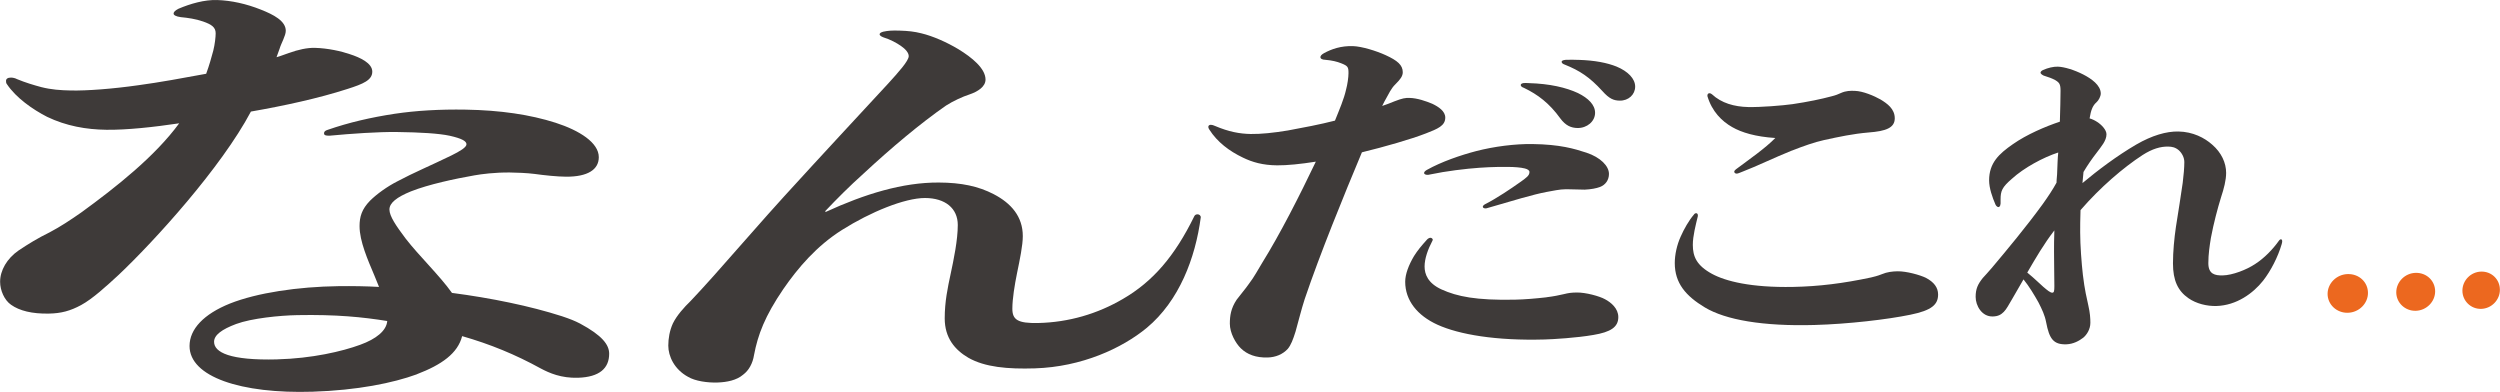 <?xml version="1.0" encoding="UTF-8"?><svg id="_レイヤー_2" xmlns="http://www.w3.org/2000/svg" width="288.92mm" height="45.29mm" viewBox="0 0 818.97 128.39"><defs><style>.cls-1{fill:#3e3a39;}.cls-1,.cls-2{stroke-width:0px;}.cls-2{fill:#ec681f;}</style></defs><g id="_レイヤー_1-2"><path class="cls-1" d="M94.6,17.37c3.02-1.1,6.03-1.76,8.53-1.69,4.24.11,8.7,1.11,11.42,2.06,3.45,1.11,7.38,2.96,7.38,5.73s-2.94,4.02-8.12,5.67c-9.43,3.05-20.73,5.51-31.64,7.41-9.75,18.39-31.64,42.45-43.3,53.47-4.01,3.7-8.57,7.89-12.34,9.93-3.52,1.9-6.5,2.72-10.58,2.79-5.47.1-9.59-.92-12.35-2.88-2.21-1.51-3.6-4.75-3.6-7.54,0-3.72,2.22-7.62,6.08-10.28,3.03-2.03,6.31-4.05,10.14-5.92,3.54-1.86,6.79-4.02,10.31-6.47,11.54-8.38,24.26-18.47,32.14-29.25-8.4,1.25-17.14,2.2-23.81,2.12s-13.2-1.24-19.46-4.24c-4.65-2.38-10.15-6.18-13.18-10.72-.28-.31-.28-.78-.28-1.09,0-.62.55-1.07,1.66-1.05.55.01,1.38.18,1.93.5,2.75,1.14,5.5,1.96,7.96,2.62,3.27.83,6.27,1.04,9.79,1.11,5.13.1,13.45-.51,21.96-1.72,6.87-.92,14.99-2.41,22.27-3.76,1.04-2.82,1.81-5.65,2.33-7.59.52-2.08.78-4.47.78-5.67,0-1.95-1.29-2.88-4.14-3.87-2.34-.82-4.94-1.2-7.29-1.42-1.57-.2-2.35-.68-2.35-1.13,0-.6.52-1.04,1.57-1.61C62.32,1.21,66.99-.13,71.13.01c4.63.16,9.5,1.22,14.35,3.16,4.06,1.61,8.11,3.67,8.11,6.92,0,1.63-1.52,4.1-2.02,5.86-.25.88-.76,1.91-1.01,2.79,1.52-.41,2.78-.97,4.04-1.38ZM136.52,122.63c-7.75,2.84-19.5,5.24-34.14,5.7-23.53.74-40.32-4.9-40.32-14.97,0-5.56,4.68-10.46,13.2-13.9,8.96-3.56,22.36-5.53,35.59-5.71,4.7-.06,9.13.02,13.29.25l-1.47-3.62c-2.21-5.23-4.91-11.34-4.91-16.31,0-3.07.74-5.55,3.44-8.32,2.2-2.18,5.62-4.65,9.03-6.38,5.09-2.73,10.87-5.15,17.57-8.41,2.86-1.41,4.99-2.68,4.99-3.69s-1.43-1.88-5.47-2.79c-3.59-.77-9.59-1.13-17.34-1.23-6.09-.08-14.94.54-21.87,1.19h-.75c-1-.02-1.24-.32-1.24-.76s.25-.88,1.24-1.16c6.94-2.4,14.08-4.05,21.89-5.24,7.03-1.05,14.72-1.5,23.3-1.36,11.32.19,21.12,1.63,29.44,4.3,7.79,2.51,14.15,6.51,14.15,11.28,0,4.06-3.63,6.43-10.71,6.39-2.98-.02-7.13-.46-10.37-.91-2.32-.3-6.04-.46-8.14-.47-4.92-.03-9.16.52-11.52.94-6.41,1.12-15.02,2.96-20.81,5.25-4.61,1.88-7.04,3.76-7.04,5.94s2.19,5.37,5.35,9.57c4.35,5.62,11.08,12.04,15.14,17.75,12.79,1.67,25.64,4.3,36.02,7.64,2.75.93,4.12,1.47,5.95,2.41,7.27,3.91,9.53,6.94,9.53,9.88,0,4.76-3.16,7.65-10.21,7.87-5.49.17-9.4-1.55-12.18-3.03-8.36-4.6-16.56-7.96-25.78-10.61-1.43,5.64-6.68,9.37-14.85,12.49ZM90.81,117.73c11.32-.29,21.27-2.6,27.2-4.79,5.15-1.87,8.57-4.57,8.82-7.77-8.08-1.3-16.72-2.17-29.46-1.93-5.8.11-14.94,1.02-20.06,2.91-4.63,1.74-7.21,3.59-7.21,5.83,0,3.45,5.15,6.16,20.71,5.76Z"/><path class="cls-1" d="M270.38,69.48c12.96-5.96,25.34-9.74,37.15-9.68,7.4.03,13,1.22,18,3.82,5.72,2.97,9.52,7.33,9.52,13.73,0,3.08-.95,7.57-1.9,12.2-.76,3.73-1.52,8.37-1.52,11.58,0,3.6,1.71,4.84,8.51,4.69,9.92-.23,19.35-2.97,27.77-7.92,9.77-5.68,16.94-14,23.33-27.07.18-.37.53-.62,1.06-.62s1.06.37,1.06.99c-1.77,13.39-7.09,27.36-17.67,36.19-8.16,6.74-21.37,12.81-36.69,13.29-8.9.28-16.36-.39-21.76-3.46-4.46-2.6-7.77-6.54-7.77-12.92,0-5.46.97-10.03,1.95-14.6s2.33-11.06,2.33-15.99c0-5.45-4.09-8.83-10.74-8.84s-17.87,4.59-27.15,10.44c-8.35,5.24-14.52,12.51-19.27,19.4-6.03,8.84-8.33,14.95-9.59,21.59-.42,2.71-1.68,5.04-3.57,6.45-2.11,1.82-5.27,2.47-8.45,2.57s-7.25-.45-9.61-1.87c-4.52-2.46-6.46-6.78-6.46-10.21,0-2.33.43-4.94,1.51-7.29,1.29-2.63,3.66-5.27,5.81-7.35,2.14-2.22,4.49-4.84,7.47-8.14,8.89-9.98,16.23-18.51,23.09-26.04,12.35-13.56,25.53-27.71,34.14-37.03,3.38-3.73,6.75-7.44,6.75-9.01,0-1.05-.99-2.26-2.57-3.35-1.39-.96-3.38-2.07-5.77-2.81-.8-.29-1.2-.7-1.2-.96,0-.4.4-.65,1.2-.88,1.6-.34,2.79-.43,5.38-.35,2.77.09,4.75.29,7.12.89,3.73.9,8.23,2.87,12.12,5.2,4.45,2.72,8.88,6.33,8.88,9.95,0,2.32-2.5,3.95-5.39,4.92-1.94.61-5.24,2.1-7.57,3.61-8.42,5.85-17.93,13.85-26.94,22.21-4.84,4.34-8.9,8.44-12.56,12.3v.4Z"/><path class="cls-1" d="M456.64,33.26c2.88-1.11,3.68-1.21,5.12-1.18,2.54.06,5.4,1.06,7.45,1.92,2.05.98,4.25,2.42,4.25,4.53,0,2.68-2.51,3.69-6.3,5.16-4.92,1.92-13.57,4.4-21.01,6.21-5.87,14-13.78,33.39-18.75,48.1-1.17,3.63-2,7.14-3,10.65-.84,2.67-1.51,4.38-2.51,5.61-1.68,1.86-4.04,2.78-6.57,2.86-3.9.12-6.79-1-8.84-3.01-1.71-1.66-3.6-5.02-3.6-8.07,0-2.56.34-5.01,2.23-7.85,1.2-1.61,2.91-3.58,4.1-5.31,1.7-2.21,2.89-4.54,4.25-6.74,5.9-9.49,12.27-22.04,17.59-33.18-4.99.8-9.5,1.24-12.69,1.21-4.73-.04-8.12-1.04-11.19-2.53-4.45-2.12-8.41-5.1-11-9.17-.18-.25-.35-.62-.35-.86,0-.49.35-.73.86-.72.35,0,.86.14,1.38.39,4.48,1.9,8.07,2.56,11.66,2.62,3.4.05,7.45-.38,12.16-1.15,4.84-.89,10.66-1.99,15.44-3.23,1.48-3.67,2.95-7.1,3.61-10.06.49-1.78.82-4.15.82-5.46,0-2.03-.16-2.39-2.45-3.29-1.31-.52-2.96-.93-5.1-1.11-1.16-.03-1.65-.41-1.65-.89,0-.36.33-.83,1.16-1.28,2.47-1.36,5.6-2.45,9.52-2.32,2.93.1,7.63,1.56,10.69,2.96,3.86,1.77,5.61,3.24,5.61,5.59,0,1.3-.8,2.34-2.4,3.94-1.44,1.38-2.25,3.25-3.05,4.65-.32.58-.8,1.4-1.29,2.46,1.29-.45,2.57-.89,3.86-1.45ZM506.63,97.38c2.4-.28,4.05-.65,5.69-1.02,1.49-.37,2.38-.5,4.16-.53,2.96-.06,7.53,1.21,9.29,2.19,2.05,1.08,4.38,3.06,4.38,5.87,0,3.26-2.48,4.9-8.2,5.85-5.47.95-13.07,1.4-15.92,1.48-15.96.46-28.03-1.63-35.08-4.82-6.64-3-10.62-7.97-10.62-14.09,0-2.47,1.12-5.43,2.87-8.39,1.27-2.01,2.38-3.31,4.28-5.43.31-.35.79-.59,1.1-.59s.79.23.79.7c0,.12-.16.24-.16.35-1.42,2.7-2.53,5.76-2.53,8.34s1.11,5.49,5.52,7.52c5.17,2.35,11.39,3.62,23.99,3.37,3.34-.07,6.83-.37,10.44-.78ZM486.69,68.28c-.62,0-.93-.23-.93-.58,0-.23.31-.58.77-.81,3.85-1.96,8.59-5.17,11.33-7.12,2.28-1.59,3.18-2.28,3.18-3.42,0-.57-.61-.92-1.51-1.16-1.37-.36-3.65-.49-5.17-.5-1.84-.02-5.36-.04-9.68.27-4.5.31-10.9,1.08-16.26,2.21-.31.11-.63.11-.79.11-.63,0-1.11-.24-1.11-.59s.32-.7.95-1.05c4.73-2.65,10.99-4.8,16.12-6.14,6.02-1.55,12.75-2.38,18.37-2.31,9.17.12,13.78,1.54,17.78,2.84,4.56,1.52,7.35,4.36,7.35,6.95,0,2.03-1.17,3.6-2.93,4.27-1.18.45-2.94.78-5.01.88-1.92,0-3.85-.13-5.79-.13h-.45c-1.94,0-4.34.55-6.29.89-4.22.79-11.05,2.84-19.33,5.26-.31.12-.46.12-.62.12ZM500.75,27.23c6.93.18,12.32,1.46,16.18,3.26,3.4,1.67,5.61,3.87,5.61,6.46,0,2.83-2.65,5.04-5.76,4.99-2.08-.04-3.86-.75-5.65-3.17-3.59-4.97-7.36-7.8-11.89-9.98-.76-.25-1.06-.6-1.06-.95s.46-.68,1.52-.65l1.06.03ZM517.08,19.61c5.46.17,9.42.98,12.49,2.2,3.78,1.57,6.1,3.99,6.1,6.57s-2.17,4.65-5.08,4.59c-1.89-.04-3.35-.53-5.7-3.18-4.12-4.51-7.37-6.65-12.27-8.61-.75-.25-1.04-.6-1.04-.94s.45-.55,1.34-.64c1.49-.07,2.83-.02,4.16.02Z"/><path class="cls-1" d="M556.2,70.84c-.68,2.84-1.64,6.44-1.64,9.38,0,3.82,1.23,6.74,6.28,9.5,4.47,2.42,12.79,4.54,26.54,4.28,8.46-.16,16.43-1.15,25.57-3.1.88-.23,2.02-.45,3.65-1.11,1.5-.65,3.38-.89,5-.91,2.99-.05,7.43,1.23,9.28,2.12,2.7,1.4,4.04,3.22,4.04,5.49,0,3.29-2.08,5.2-9.1,6.62-7.47,1.55-20.36,3.06-31.41,3.36-16.92.47-29.1-1.68-35.88-5.74-6.3-3.78-9.88-7.98-9.88-14.55,0-2.74.69-5.92,1.93-8.66,1.1-2.52,2.75-5.37,4.26-7.12.27-.43.55-.55.82-.55s.55.22.55.65v.33ZM586.98,49.34c-5.65,2.28-11.75,5.22-15.89,6.8-1.07.42-1.74.74-2.15.74s-.81-.22-.81-.65c0-.22.27-.54.54-.75,4.69-3.51,9.48-6.79,12.92-10.27-6.5-.42-11.04-1.79-14.13-3.57-3.37-1.9-6.63-5.11-8.12-10.14v-.22c0-.43.27-.75.68-.74.27,0,.54.12.81.35,3.12,2.9,7.3,4.07,11.86,4.18,4.13.09,11.27-.49,14.55-.95,4.96-.73,9.49-1.68,12.71-2.55,1.54-.38,2.18-.68,3.08-1.08,1.79-.8,3.19-.76,4.59-.72,2.67.07,6.33,1.63,8.47,2.84,2.13,1.31,4.63,3.03,4.63,6.15s-2.88,4.21-8.54,4.64c-5.2.44-9.67,1.41-14.68,2.5-3.1.69-6.61,1.92-10.53,3.46Z"/><path class="cls-1" d="M655.36,66.75c0,.7-.35,1.1-.7,1.1-.23,0-.7-.3-.93-.8-1.05-2.42-2.1-5.44-2.1-7.95,0-5.74,3.26-8.72,7.78-11.86,4.6-3.22,10.65-5.79,15.4-7.38.11-3.56.22-7.91.22-10.08s-.34-2.68-1.69-3.51c-1.13-.63-2.15-.96-3.85-1.51-.46-.21-1.02-.63-1.02-.93s.34-.69.8-.87c1.59-.74,3.52-1.17,4.87-1.12,2.14.07,5.39,1.07,8.3,2.55,2.67,1.36,5.77,3.52,5.77,6.26,0,.88-.66,2.23-1.44,2.9-.66.57-1,1.15-1.33,1.83-.44.97-.67,2.14-.89,3.41.78.21,1.66.62,2.44,1.13,1.44.91,3.09,2.61,3.09,4.07,0,2.15-1.77,4.08-3.2,6.02-1.44,1.84-3,4.08-4.33,6.33l-.34,3.64c5-4.18,11.27-8.91,17.6-12.61,5.19-3.01,9.91-4.37,13.85-4.29,4.76.09,8.54,2.07,11.05,4.3,3.02,2.61,4.57,5.95,4.57,9.27,0,2.37-.72,5.11-1.66,7.96-1.14,3.7-2.39,8.36-3.33,13.32-.42,2.57-.84,5.34-.84,8.29,0,3.62,2.19,4.05,4.69,4.01,3.21-.06,7.83-1.84,10.7-3.77,2.85-1.83,5.68-4.68,7.8-7.69.2-.28.4-.38.61-.38s.4.28.4.65-.1.65-.2,1.03c-1.21,4.13-3.53,8.65-6.06,11.89-3.26,4.11-8.69,8.11-15.32,8.29-3.13.08-6.59-.78-9.12-2.54-3.49-2.41-5.09-5.84-5.09-11.41,0-3.94.43-8.27.96-11.92.85-5.28,1.59-10.08,2.23-14.49.32-2.59.53-4.98.53-6.8,0-1.44-.74-2.89-1.8-3.86-1.17-.98-2.23-1.19-3.51-1.21-2.46-.04-5.14.7-8.38,2.78-6.3,4.1-13.88,10.59-20.32,18.04-.11,2.95-.11,5.51-.11,7.28,0,4.23.45,10.13.89,13.96.56,4.81,1.33,7.93,1.78,9.99.56,2.44.67,4.21.67,5.68,0,2.16-1.22,3.97-2.34,4.89-1.34,1.03-3.24,2.08-5.48,2.16-4.28.15-5.64-1.79-6.67-7.21-.45-2.37-1.36-4.23-2.5-6.49-1.37-2.45-3.08-5.31-4.92-7.57-1.26,2.12-2.42,4.24-3.68,6.37-1.16,1.93-1.85,3.35-2.78,4.28-.93.93-1.86,1.45-3.6,1.5-3.62.1-5.62-3.58-5.62-6.41,0-2.63.71-4.15,2.35-6.2.7-.82,1.75-1.84,2.92-3.27,4.88-5.79,11.34-13.54,16.7-20.92,1.7-2.38,3.29-4.75,4.53-7.03,0-1.19.22-2.47.22-3.66.11-2.08.11-4.16.34-6.23-4.99,1.62-11.27,5.04-15.18,8.61-3.24,2.79-3.71,3.99-3.71,6.8v1.41ZM669.5,94.07c1.14.97,2.16,1.84,2.83,1.82.57-.01.68-.51.68-2.19,0-2.77-.11-7.13-.11-11.19,0-1.98,0-4.36.11-7.03-3.4,4.39-6.13,9.09-8.88,13.82,2.52,2.05,4.23,3.81,5.37,4.78Z"/><path class="cls-2" d="M775.75,95.98c0,3.42-2.9,6.39-6.58,6.49s-6.65-2.72-6.65-6.18,2.95-6.43,6.65-6.5,6.58,2.67,6.58,6.18Z"/><path class="cls-2" d="M797.76,95.45c0,3.36-2.8,6.27-6.34,6.37s-6.4-2.67-6.4-6.06,2.84-6.31,6.4-6.37,6.34,2.62,6.34,6.07Z"/><path class="cls-2" d="M818.97,94.94c0,3.3-2.7,6.15-6.11,6.25s-6.17-2.62-6.17-5.96,2.74-6.19,6.17-6.25,6.11,2.57,6.11,5.96Z"/></g></svg>